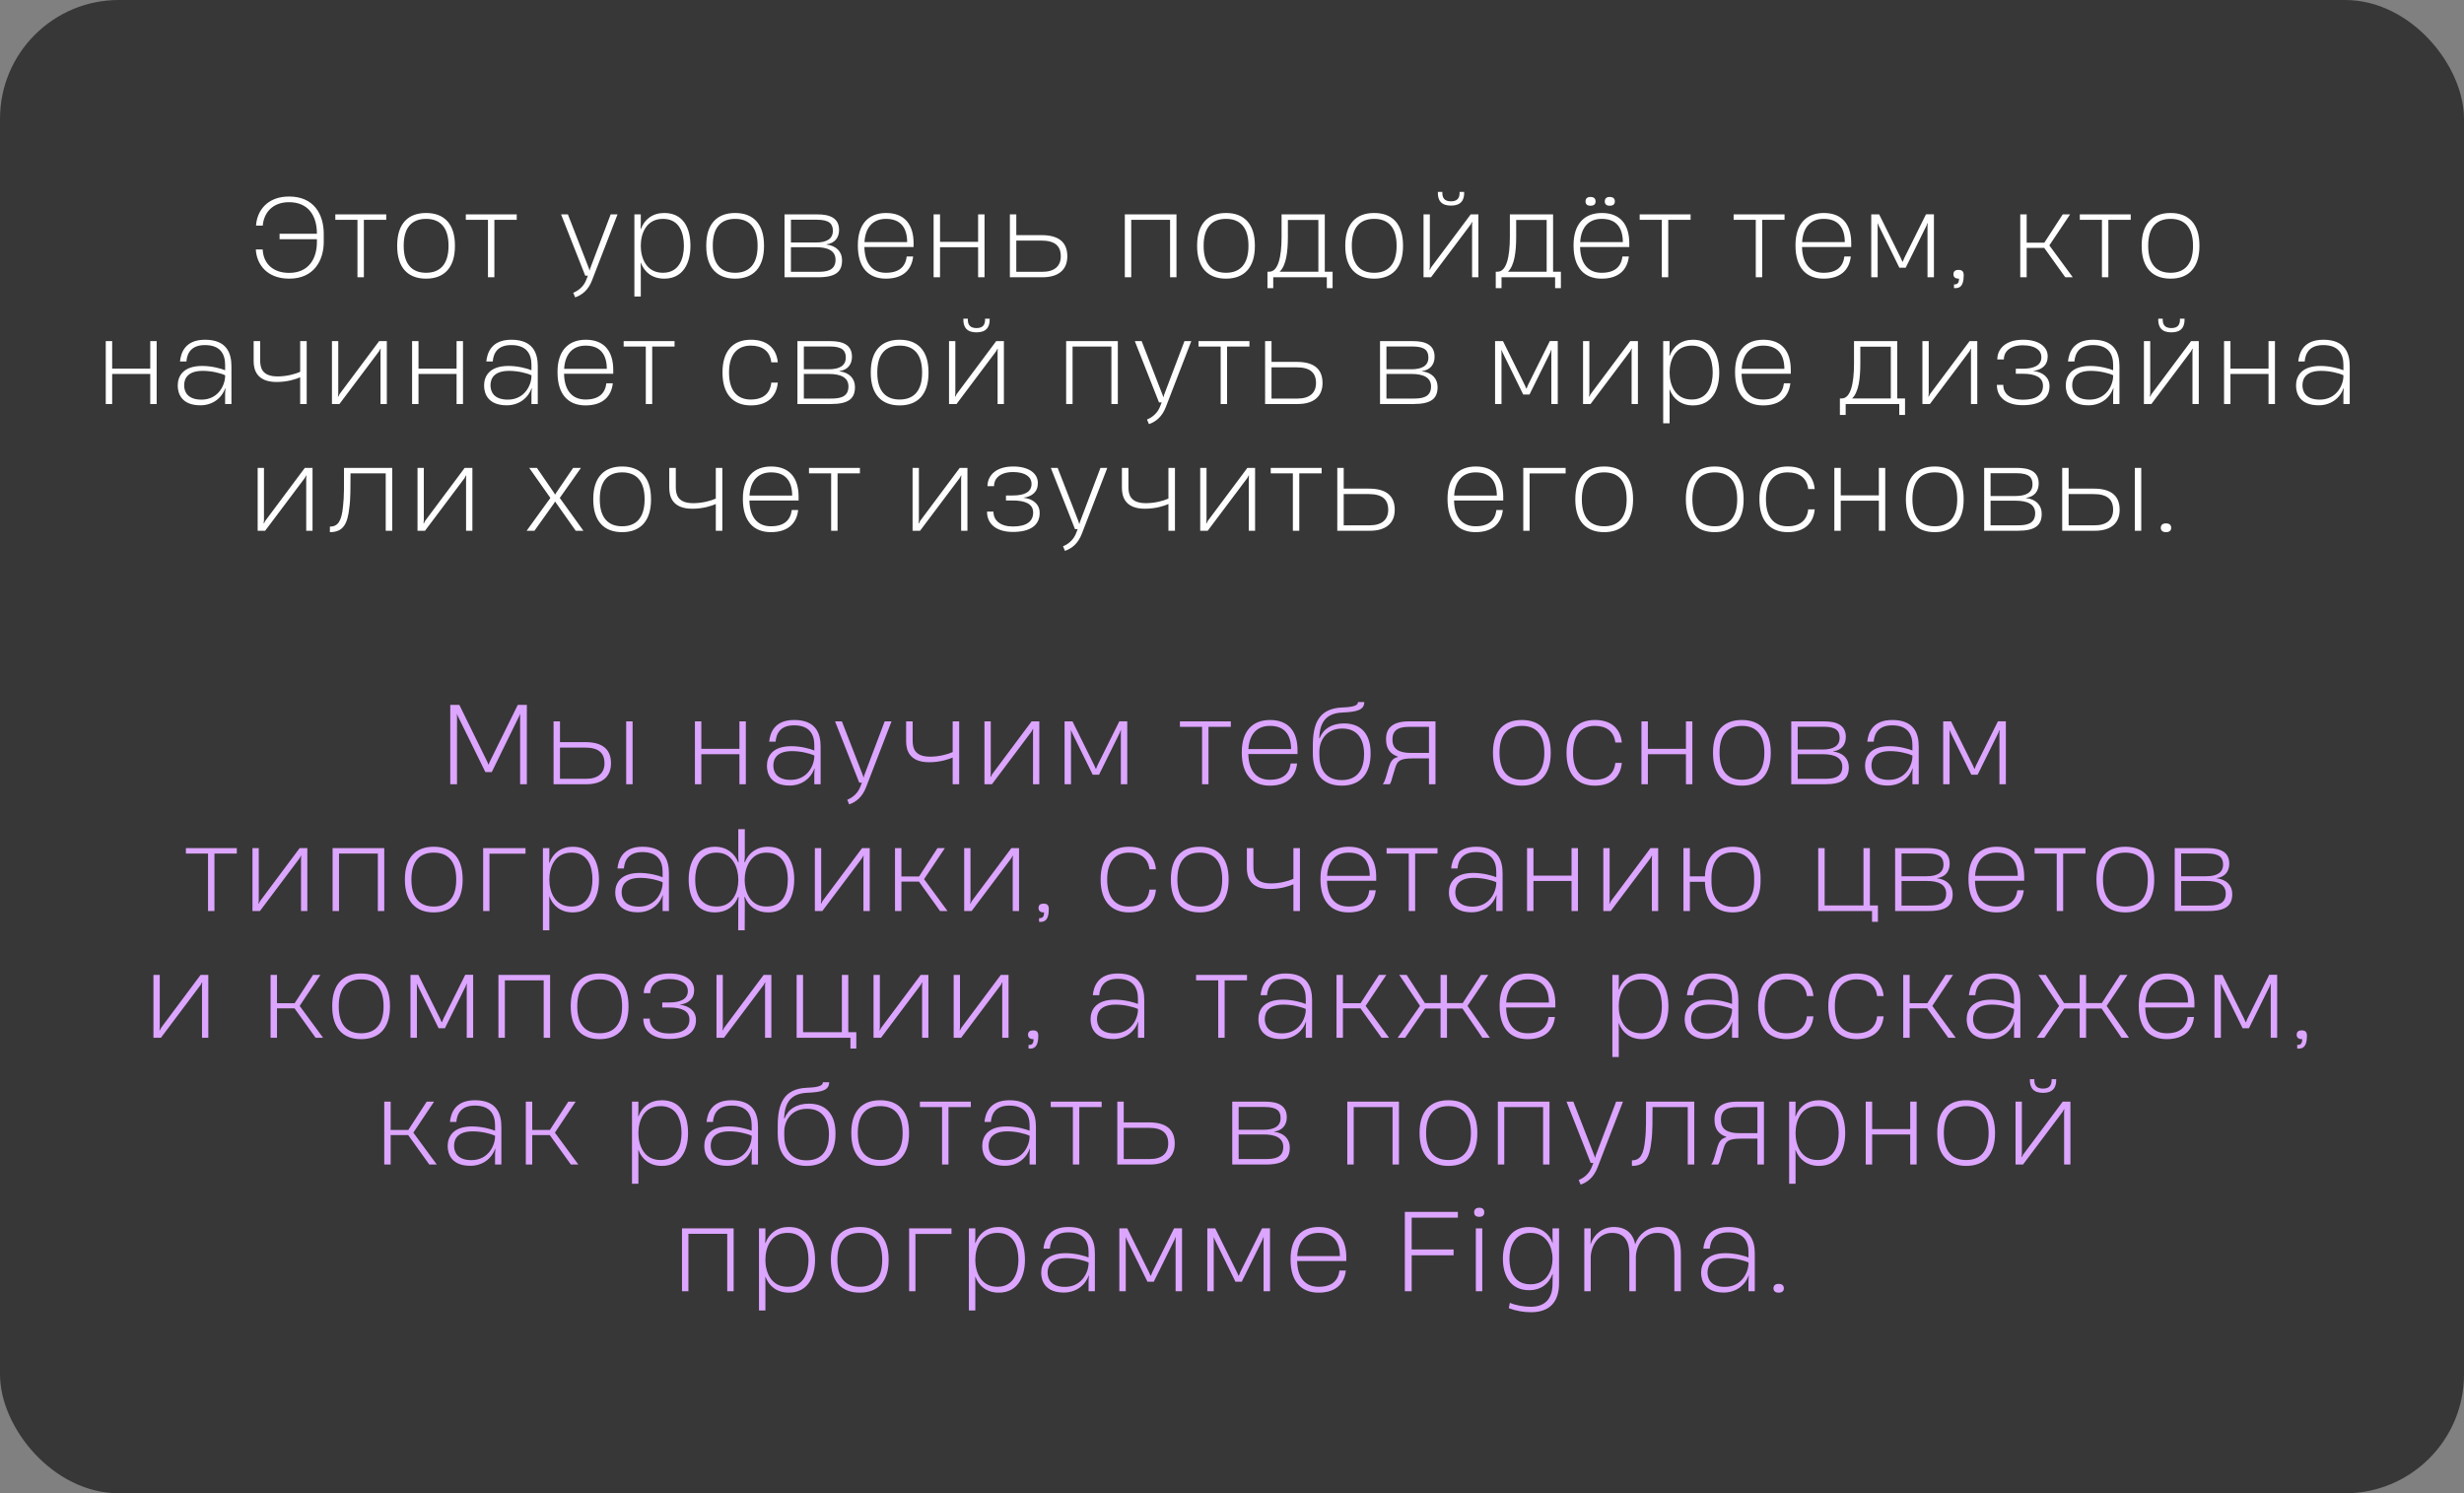 <?xml version="1.0" encoding="UTF-8"?> <svg xmlns="http://www.w3.org/2000/svg" width="622" height="377" viewBox="0 0 622 377" fill="none"><rect x="0" y="0" width="622" height="377" fill="#808080" stroke="none"/><rect width="622" height="377" rx="30" fill="#373737"></rect><path d="M72.978 49.615C79.296 49.615 81.726 54.178 81.726 59.038V61.063C81.726 65.626 79.35 70.351 73.005 70.351C67.362 70.351 64.797 66.706 64.581 63.034V62.98H66.309C66.498 66.733 69.09 68.893 72.978 68.893C77.838 68.893 79.998 65.41 79.998 61.117V60.388H70.575V59.011H79.998V58.984C79.998 54.34 77.73 51.046 72.951 51.046C68.685 51.046 66.579 53.854 66.336 56.932V56.959H64.635V56.905C64.878 53.26 67.416 49.615 72.978 49.615ZM91.855 70H90.235V55.501H84.646V54.124H97.498V55.501H91.855V70ZM107.553 70.351C103.044 70.351 100.263 67.651 100.263 62.116V61.981C100.263 56.446 103.044 53.773 107.553 53.773C112.062 53.773 114.843 56.446 114.843 61.981V62.116C114.843 67.651 112.062 70.351 107.553 70.351ZM107.553 68.866C111.009 68.866 113.223 66.814 113.223 62.089V62.008C113.223 57.283 111.009 55.258 107.553 55.258C104.097 55.258 101.91 57.283 101.91 62.008V62.089C101.91 66.814 104.097 68.866 107.553 68.866ZM124.798 70H123.178V55.501H117.589V54.124H130.441V55.501H124.798V70ZM145.192 75.076L144.706 73.915C146.299 73.267 147.433 72.079 147.973 70.702L148.405 69.595H147.73L141.628 54.124H143.356L148.675 67.813L148.783 68.245H148.864L148.972 67.813L154.156 54.124H155.884L149.458 70.756C148.54 73.159 147.001 74.455 145.192 75.076ZM167.672 53.773C172.424 53.773 174.287 57.472 174.287 62.035V62.116C174.287 66.436 172.424 70.351 167.672 70.351C164.729 70.351 162.677 68.785 161.759 66.301H161.732L161.759 67.786V74.86H160.139V54.124H161.759V56.365L161.705 57.823H161.786C162.677 55.366 164.756 53.773 167.672 53.773ZM167.348 68.866C171.56 68.866 172.64 65.086 172.64 62.062C172.64 58.822 171.533 55.258 167.348 55.258C163.109 55.258 161.759 59.011 161.759 62.008V62.143C161.759 64.951 163.028 68.866 167.348 68.866ZM185.574 70.351C181.065 70.351 178.284 67.651 178.284 62.116V61.981C178.284 56.446 181.065 53.773 185.574 53.773C190.083 53.773 192.864 56.446 192.864 61.981V62.116C192.864 67.651 190.083 70.351 185.574 70.351ZM185.574 68.866C189.03 68.866 191.244 66.814 191.244 62.089V62.008C191.244 57.283 189.03 55.258 185.574 55.258C182.118 55.258 179.931 57.283 179.931 62.008V62.089C179.931 66.814 182.118 68.866 185.574 68.866ZM206.518 70H198.04V54.124H206.356C209.434 54.124 211.81 55.015 211.81 58.066C211.81 59.929 210.784 61.414 208.624 61.684V61.738C211.135 62.035 212.566 63.574 212.566 65.707C212.566 68.569 211.027 70 206.518 70ZM199.66 55.474V61.225H205.978C208.678 61.225 210.244 60.307 210.244 58.282C210.244 56.635 209.515 55.474 206.221 55.474H199.66ZM199.66 62.413V68.623H206.437C208.435 68.623 210.919 68.434 210.919 65.572C210.919 63.25 208.894 62.413 206.005 62.413H199.66ZM230.62 61.414V62.359H218.2C218.308 66.76 220.387 68.866 223.627 68.866C226.948 68.866 228.568 67.354 228.892 64.762H230.512C230.134 68.164 227.893 70.351 223.627 70.351C219.226 70.351 216.553 67.543 216.553 62.008V61.873C216.553 56.581 219.253 53.773 223.681 53.773C228.433 53.773 230.62 56.77 230.62 61.414ZM223.654 55.258C220.576 55.258 218.47 57.148 218.227 61.117H229C228.973 57.418 227.299 55.258 223.654 55.258ZM246.908 61.063V54.124H248.528V70H246.908V62.413H237.296V70H235.676V54.124H237.296V61.063H246.908ZM263.164 70H254.929V54.124H256.549V59.362H262.921C267.052 59.362 269.428 60.982 269.428 64.708C269.428 68.218 267.052 70 263.164 70ZM256.549 60.739V68.623H263.11C266.215 68.623 267.781 67.165 267.781 64.708C267.781 62.062 266.269 60.739 262.867 60.739H256.549ZM296.985 54.124V70H295.365V55.501H285.564V70H283.944V54.124H296.985ZM309.484 70.351C304.975 70.351 302.194 67.651 302.194 62.116V61.981C302.194 56.446 304.975 53.773 309.484 53.773C313.993 53.773 316.774 56.446 316.774 61.981V62.116C316.774 67.651 313.993 70.351 309.484 70.351ZM309.484 68.866C312.94 68.866 315.154 66.814 315.154 62.089V62.008C315.154 57.283 312.94 55.258 309.484 55.258C306.028 55.258 303.841 57.283 303.841 62.008V62.089C303.841 66.814 306.028 68.866 309.484 68.866ZM334.423 54.124V68.596H336.394V72.754H334.936V70H321.409V72.754H319.951V68.596H320.41C322.624 68.596 323.515 64.978 323.515 59.767V54.124H334.423ZM325.108 55.528V59.74C325.108 63.601 324.676 67.03 323.029 68.596H332.803V55.528H325.108ZM346.883 70.351C342.374 70.351 339.593 67.651 339.593 62.116V61.981C339.593 56.446 342.374 53.773 346.883 53.773C351.392 53.773 354.173 56.446 354.173 61.981V62.116C354.173 67.651 351.392 70.351 346.883 70.351ZM346.883 68.866C350.339 68.866 352.553 66.814 352.553 62.089V62.008C352.553 57.283 350.339 55.258 346.883 55.258C343.427 55.258 341.24 57.283 341.24 62.008V62.089C341.24 66.814 343.427 68.866 346.883 68.866ZM366.288 51.91C363.858 51.91 362.886 50.641 362.967 48.454H364.101C364.02 49.993 364.668 50.83 366.288 50.83C367.881 50.83 368.529 49.993 368.448 48.454H369.609C369.69 50.641 368.691 51.91 366.288 51.91ZM373.2 54.124V70H371.607V56.716L371.661 56.068L371.58 56.041L371.256 56.662L361.239 70H359.349V54.124H360.942V67.354L360.861 68.11H360.969L361.239 67.543L371.256 54.124H373.2ZM392.052 54.124V68.596H394.023V72.754H392.565V70H379.038V72.754H377.58V68.596H378.039C380.253 68.596 381.144 64.978 381.144 59.767V54.124H392.052ZM382.737 55.528V59.74C382.737 63.601 382.305 67.03 380.658 68.596H390.432V55.528H382.737ZM401.487 51.937C400.677 51.937 400.245 51.559 400.245 50.857C400.245 50.128 400.677 49.723 401.487 49.723C402.351 49.723 402.783 50.128 402.783 50.857C402.783 51.559 402.351 51.937 401.487 51.937ZM406.347 51.937C405.537 51.937 405.105 51.559 405.105 50.857C405.105 50.128 405.537 49.723 406.347 49.723C407.211 49.723 407.643 50.128 407.643 50.857C407.643 51.559 407.211 51.937 406.347 51.937ZM411.288 61.414V62.359H398.868C398.976 66.76 401.055 68.866 404.295 68.866C407.616 68.866 409.236 67.354 409.56 64.762H411.18C410.802 68.164 408.561 70.351 404.295 70.351C399.894 70.351 397.221 67.543 397.221 62.008V61.873C397.221 56.581 399.921 53.773 404.349 53.773C409.101 53.773 411.288 56.77 411.288 61.414ZM404.322 55.258C401.244 55.258 399.138 57.148 398.895 61.117H409.668C409.641 57.418 407.967 55.258 404.322 55.258ZM421.123 70H419.503V55.501H413.914V54.124H426.766V55.501H421.123V70ZM444.838 70H443.218V55.501H437.629V54.124H450.481V55.501H444.838V70ZM467.313 61.414V62.359H454.893C455.001 66.76 457.08 68.866 460.32 68.866C463.641 68.866 465.261 67.354 465.585 64.762H467.205C466.827 68.164 464.586 70.351 460.32 70.351C455.919 70.351 453.246 67.543 453.246 62.008V61.873C453.246 56.581 455.946 53.773 460.374 53.773C465.126 53.773 467.313 56.77 467.313 61.414ZM460.347 55.258C457.269 55.258 455.163 57.148 454.92 61.117H465.693C465.666 57.418 463.992 55.258 460.347 55.258ZM473.989 70H472.369V54.124H474.367L479.875 65.248L480.226 66.058H480.334L480.658 65.248L486.193 54.097H488.191V70H486.571V57.121L486.598 56.365H486.517L486.301 56.986L481.063 67.597H479.47L474.259 56.986L474.016 56.392H473.962L473.989 57.148V70ZM493.252 72.727V71.809C494.17 71.809 494.494 71.485 494.521 70.351C493.63 70.378 493.117 70 493.117 69.244C493.117 68.488 493.576 68.137 494.386 68.137C495.331 68.137 495.709 68.542 495.709 69.514C495.709 72.349 494.629 72.862 493.252 72.727ZM523.241 70H521.351L516.032 62.575H511.604V70H509.984V54.124H511.604V61.279H516.059L520.703 54.124H522.566L517.328 61.954L523.241 70ZM532.224 70H530.604V55.501H525.015V54.124H537.867V55.501H532.224V70ZM547.922 70.351C543.413 70.351 540.632 67.651 540.632 62.116V61.981C540.632 56.446 543.413 53.773 547.922 53.773C552.431 53.773 555.212 56.446 555.212 61.981V62.116C555.212 67.651 552.431 70.351 547.922 70.351ZM547.922 68.866C551.378 68.866 553.592 66.814 553.592 62.089V62.008C553.592 57.283 551.378 55.258 547.922 55.258C544.466 55.258 542.279 57.283 542.279 62.008V62.089C542.279 66.814 544.466 68.866 547.922 68.866ZM37.927 93.063V86.124H39.547V102H37.927V94.413H28.315V102H26.695V86.124H28.315V93.063H37.927ZM51.753 85.773C57.288 85.773 58.422 89.229 58.422 92.469V102H56.829V99.354L56.91 98.004H56.856C55.938 100.623 53.562 102.324 50.592 102.324C45.921 102.324 44.868 99.462 44.868 97.329C44.868 94.899 46.299 92.388 51.024 92.388C53.508 92.388 55.83 93.063 56.829 93.468V92.145C56.829 89.337 55.587 87.123 51.726 87.123C48.351 87.123 47.244 89.067 47.055 91.254H45.435C45.651 89.175 46.65 85.773 51.753 85.773ZM50.862 100.893C55.182 100.893 56.829 97.113 56.829 94.926V94.737C55.614 94.17 53.319 93.63 51.213 93.63C47.514 93.63 46.488 95.439 46.488 97.275C46.488 98.895 47.325 100.893 50.862 100.893ZM77.42 102H75.773V95.25C74.801 95.682 72.641 96.438 69.833 96.438C64.73 96.438 64.028 93.252 64.028 91.173V86.124H65.675V90.903C65.675 92.793 66.08 95.034 70.103 95.034C72.29 95.034 74.558 94.44 75.773 93.873V86.124H77.42V102ZM97.647 86.124V102H96.054V88.716L96.108 88.068L96.027 88.041L95.703 88.662L85.686 102H83.796V86.124H85.389V99.354L85.308 100.11H85.416L85.686 99.543L95.703 86.124H97.647ZM115.257 93.063V86.124H116.877V102H115.257V94.413H105.645V102H104.025V86.124H105.645V93.063H115.257ZM129.083 85.773C134.618 85.773 135.752 89.229 135.752 92.469V102H134.159V99.354L134.24 98.004H134.186C133.268 100.623 130.892 102.324 127.922 102.324C123.251 102.324 122.198 99.462 122.198 97.329C122.198 94.899 123.629 92.388 128.354 92.388C130.838 92.388 133.16 93.063 134.159 93.468V92.145C134.159 89.337 132.917 87.123 129.056 87.123C125.681 87.123 124.574 89.067 124.385 91.254H122.765C122.981 89.175 123.98 85.773 129.083 85.773ZM128.192 100.893C132.512 100.893 134.159 97.113 134.159 94.926V94.737C132.944 94.17 130.649 93.63 128.543 93.63C124.844 93.63 123.818 95.439 123.818 97.275C123.818 98.895 124.655 100.893 128.192 100.893ZM154.804 93.414V94.359H142.384C142.492 98.76 144.571 100.866 147.811 100.866C151.132 100.866 152.752 99.354 153.076 96.762H154.696C154.318 100.164 152.077 102.351 147.811 102.351C143.41 102.351 140.737 99.543 140.737 94.008V93.873C140.737 88.581 143.437 85.773 147.865 85.773C152.617 85.773 154.804 88.77 154.804 93.414ZM147.838 87.258C144.76 87.258 142.654 89.148 142.411 93.117H153.184C153.157 89.418 151.483 87.258 147.838 87.258ZM164.639 102H163.019V87.501H157.43V86.124H170.282V87.501H164.639V102ZM189.541 102.351C185.086 102.351 182.386 99.516 182.386 94.089V93.981C182.386 88.581 185.059 85.773 189.541 85.773C193.591 85.773 195.994 87.879 196.345 91.47H194.698C194.374 88.608 192.403 87.258 189.514 87.258C186.166 87.258 184.033 89.445 184.033 94.008V94.062C184.033 98.706 186.166 100.866 189.514 100.866C192.7 100.866 194.428 99.273 194.698 96.6H196.345C196.021 100.218 193.618 102.351 189.541 102.351ZM209.777 102H201.299V86.124H209.615C212.693 86.124 215.069 87.015 215.069 90.066C215.069 91.929 214.043 93.414 211.883 93.684V93.738C214.394 94.035 215.825 95.574 215.825 97.707C215.825 100.569 214.286 102 209.777 102ZM202.919 87.474V93.225H209.237C211.937 93.225 213.503 92.307 213.503 90.282C213.503 88.635 212.774 87.474 209.48 87.474H202.919ZM202.919 94.413V100.623H209.696C211.694 100.623 214.178 100.434 214.178 97.572C214.178 95.25 212.153 94.413 209.264 94.413H202.919ZM227.102 102.351C222.593 102.351 219.812 99.651 219.812 94.116V93.981C219.812 88.446 222.593 85.773 227.102 85.773C231.611 85.773 234.392 88.446 234.392 93.981V94.116C234.392 99.651 231.611 102.351 227.102 102.351ZM227.102 100.866C230.558 100.866 232.772 98.814 232.772 94.089V94.008C232.772 89.283 230.558 87.258 227.102 87.258C223.646 87.258 221.459 89.283 221.459 94.008V94.089C221.459 98.814 223.646 100.866 227.102 100.866ZM246.507 83.91C244.077 83.91 243.105 82.641 243.186 80.454H244.32C244.239 81.993 244.887 82.83 246.507 82.83C248.1 82.83 248.748 81.993 248.667 80.454H249.828C249.909 82.641 248.91 83.91 246.507 83.91ZM253.419 86.124V102H251.826V88.716L251.88 88.068L251.799 88.041L251.475 88.662L241.458 102H239.568V86.124H241.161V99.354L241.08 100.11H241.188L241.458 99.543L251.475 86.124H253.419ZM282.177 86.124V102H280.557V87.501H270.756V102H269.136V86.124H282.177ZM290.032 107.076L289.546 105.915C291.139 105.267 292.273 104.079 292.813 102.702L293.245 101.595H292.57L286.468 86.124H288.196L293.515 99.813L293.623 100.245H293.704L293.812 99.813L298.996 86.124H300.724L294.298 102.756C293.38 105.159 291.841 106.455 290.032 107.076ZM309.759 102H308.139V87.501H302.55V86.124H315.402V87.501H309.759V102ZM327.59 102H319.355V86.124H320.975V91.362H327.347C331.478 91.362 333.854 92.982 333.854 96.708C333.854 100.218 331.478 102 327.59 102ZM320.975 92.739V100.623H327.536C330.641 100.623 332.207 99.165 332.207 96.708C332.207 94.062 330.695 92.739 327.293 92.739H320.975ZM356.847 102H348.369V86.124H356.685C359.763 86.124 362.139 87.015 362.139 90.066C362.139 91.929 361.113 93.414 358.953 93.684V93.738C361.464 94.035 362.895 95.574 362.895 97.707C362.895 100.569 361.356 102 356.847 102ZM349.989 87.474V93.225H356.307C359.007 93.225 360.573 92.307 360.573 90.282C360.573 88.635 359.844 87.474 356.55 87.474H349.989ZM349.989 94.413V100.623H356.766C358.764 100.623 361.248 100.434 361.248 97.572C361.248 95.25 359.223 94.413 356.334 94.413H349.989ZM379.03 102H377.41V86.124H379.408L384.916 97.248L385.267 98.058H385.375L385.699 97.248L391.234 86.097H393.232V102H391.612V89.121L391.639 88.365H391.558L391.342 88.986L386.104 99.597H384.511L379.3 88.986L379.057 88.392H379.003L379.03 89.148V102ZM413.468 86.124V102H411.875V88.716L411.929 88.068L411.848 88.041L411.524 88.662L401.507 102H399.617V86.124H401.21V99.354L401.129 100.11H401.237L401.507 99.543L411.524 86.124H413.468ZM427.379 85.773C432.131 85.773 433.994 89.472 433.994 94.035V94.116C433.994 98.436 432.131 102.351 427.379 102.351C424.436 102.351 422.384 100.785 421.466 98.301H421.439L421.466 99.786V106.86H419.846V86.124H421.466V88.365L421.412 89.823H421.493C422.384 87.366 424.463 85.773 427.379 85.773ZM427.055 100.866C431.267 100.866 432.347 97.086 432.347 94.062C432.347 90.822 431.24 87.258 427.055 87.258C422.816 87.258 421.466 91.011 421.466 94.008V94.143C421.466 96.951 422.735 100.866 427.055 100.866ZM452.057 93.414V94.359H439.637C439.745 98.76 441.824 100.866 445.064 100.866C448.385 100.866 450.005 99.354 450.329 96.762H451.949C451.571 100.164 449.33 102.351 445.064 102.351C440.663 102.351 437.99 99.543 437.99 94.008V93.873C437.99 88.581 440.69 85.773 445.118 85.773C449.87 85.773 452.057 88.77 452.057 93.414ZM445.091 87.258C442.013 87.258 439.907 89.148 439.664 93.117H450.437C450.41 89.418 448.736 87.258 445.091 87.258ZM478.926 86.124V100.596H480.897V104.754H479.439V102H465.912V104.754H464.454V100.596H464.913C467.127 100.596 468.018 96.978 468.018 91.767V86.124H478.926ZM469.611 87.528V91.74C469.611 95.601 469.179 99.03 467.532 100.596H477.306V87.528H469.611ZM499.135 86.124V102H497.542V88.716L497.596 88.068L497.515 88.041L497.191 88.662L487.174 102H485.284V86.124H486.877V99.354L486.796 100.11H486.904L487.174 99.543L497.191 86.124H499.135ZM510.616 102.297C506.485 102.297 504.082 100.326 504.082 97.221V97.167H505.702V97.194C505.702 99.435 507.484 100.92 510.616 100.92C514.018 100.92 515.719 99.651 515.719 97.437V97.383C515.719 95.169 513.64 94.359 510.616 94.359H508.861V93.09H510.589C513.343 93.09 515.314 92.307 515.314 90.201V90.093C515.314 88.554 513.91 87.177 510.67 87.177C507.187 87.177 505.837 88.959 505.837 90.714V90.741H504.19V90.714C504.19 88.419 505.918 85.773 510.697 85.773C514.693 85.773 516.907 87.555 516.907 89.931V90.039C516.88 92.28 515.341 93.387 513.208 93.657C515.719 93.9 517.366 95.331 517.366 97.464V97.545C517.366 100.596 514.99 102.297 510.616 102.297ZM528.356 85.773C533.891 85.773 535.025 89.229 535.025 92.469V102H533.432V99.354L533.513 98.004H533.459C532.541 100.623 530.165 102.324 527.195 102.324C522.524 102.324 521.471 99.462 521.471 97.329C521.471 94.899 522.902 92.388 527.627 92.388C530.111 92.388 532.433 93.063 533.432 93.468V92.145C533.432 89.337 532.19 87.123 528.329 87.123C524.954 87.123 523.847 89.067 523.658 91.254H522.038C522.254 89.175 523.253 85.773 528.356 85.773ZM527.465 100.893C531.785 100.893 533.432 97.113 533.432 94.926V94.737C532.217 94.17 529.922 93.63 527.816 93.63C524.117 93.63 523.091 95.439 523.091 97.275C523.091 98.895 523.928 100.893 527.465 100.893ZM548.137 83.91C545.707 83.91 544.735 82.641 544.816 80.454H545.95C545.869 81.993 546.517 82.83 548.137 82.83C549.73 82.83 550.378 81.993 550.297 80.454H551.458C551.539 82.641 550.54 83.91 548.137 83.91ZM555.049 86.124V102H553.456V88.716L553.51 88.068L553.429 88.041L553.105 88.662L543.088 102H541.198V86.124H542.791V99.354L542.71 100.11H542.818L543.088 99.543L553.105 86.124H555.049ZM572.659 93.063V86.124H574.279V102H572.659V94.413H563.047V102H561.427V86.124H563.047V93.063H572.659ZM586.485 85.773C592.02 85.773 593.154 89.229 593.154 92.469V102H591.561V99.354L591.642 98.004H591.588C590.67 100.623 588.294 102.324 585.324 102.324C580.653 102.324 579.6 99.462 579.6 97.329C579.6 94.899 581.031 92.388 585.756 92.388C588.24 92.388 590.562 93.063 591.561 93.468V92.145C591.561 89.337 590.319 87.123 586.458 87.123C583.083 87.123 581.976 89.067 581.787 91.254H580.167C580.383 89.175 581.382 85.773 586.485 85.773ZM585.594 100.893C589.914 100.893 591.561 97.113 591.561 94.926V94.737C590.346 94.17 588.051 93.63 585.945 93.63C582.246 93.63 581.22 95.439 581.22 97.275C581.22 98.895 582.057 100.893 585.594 100.893ZM78.894 118.124V134H77.301V120.716L77.355 120.068L77.274 120.041L76.95 120.662L66.933 134H65.043V118.124H66.636V131.354L66.555 132.11H66.663L66.933 131.543L76.95 118.124H78.894ZM99.015 118.124V134H97.368V119.501H88.485C88.458 122.984 88.512 125.9 88.188 128.114C87.756 132.245 86.649 134.351 83.274 134.351V132.947C85.407 132.947 86.244 131.435 86.595 127.79C86.892 125.495 86.838 122.228 86.838 118.124H99.015ZM119.247 118.124V134H117.654V120.716L117.708 120.068L117.627 120.041L117.303 120.662L107.286 134H105.396V118.124H106.989V131.354L106.908 132.11H107.016L107.286 131.543L117.303 118.124H119.247ZM134.91 134H132.939L138.933 125.711L133.587 118.124H135.531L139.851 124.415L140.094 124.847H140.148L140.418 124.388L144.684 118.124H146.655L141.309 125.711L147.276 134H145.332L140.148 126.656H140.094L139.824 127.115L134.91 134ZM157.05 134.351C152.541 134.351 149.76 131.651 149.76 126.116V125.981C149.76 120.446 152.541 117.773 157.05 117.773C161.559 117.773 164.34 120.446 164.34 125.981V126.116C164.34 131.651 161.559 134.351 157.05 134.351ZM157.05 132.866C160.506 132.866 162.72 130.814 162.72 126.089V126.008C162.72 121.283 160.506 119.258 157.05 119.258C153.594 119.258 151.407 121.283 151.407 126.008V126.089C151.407 130.814 153.594 132.866 157.05 132.866ZM182.34 134H180.693V127.25C179.721 127.682 177.561 128.438 174.753 128.438C169.65 128.438 168.948 125.252 168.948 123.173V118.124H170.595V122.903C170.595 124.793 171 127.034 175.023 127.034C177.21 127.034 179.478 126.44 180.693 125.873V118.124H182.34V134ZM201.595 125.414V126.359H189.175C189.283 130.76 191.362 132.866 194.602 132.866C197.923 132.866 199.543 131.354 199.867 128.762H201.487C201.109 132.164 198.868 134.351 194.602 134.351C190.201 134.351 187.528 131.543 187.528 126.008V125.873C187.528 120.581 190.228 117.773 194.656 117.773C199.408 117.773 201.595 120.77 201.595 125.414ZM194.629 119.258C191.551 119.258 189.445 121.148 189.202 125.117H199.975C199.948 121.418 198.274 119.258 194.629 119.258ZM211.43 134H209.81V119.501H204.221V118.124H217.073V119.501H211.43V134ZM244.217 118.124V134H242.624V120.716L242.678 120.068L242.597 120.041L242.273 120.662L232.256 134H230.366V118.124H231.959V131.354L231.878 132.11H231.986L232.256 131.543L242.273 118.124H244.217ZM255.698 134.297C251.567 134.297 249.164 132.326 249.164 129.221V129.167H250.784V129.194C250.784 131.435 252.566 132.92 255.698 132.92C259.1 132.92 260.801 131.651 260.801 129.437V129.383C260.801 127.169 258.722 126.359 255.698 126.359H253.943V125.09H255.671C258.425 125.09 260.396 124.307 260.396 122.201V122.093C260.396 120.554 258.992 119.177 255.752 119.177C252.269 119.177 250.919 120.959 250.919 122.714V122.741H249.272V122.714C249.272 120.419 251 117.773 255.779 117.773C259.775 117.773 261.989 119.555 261.989 121.931V122.039C261.962 124.28 260.423 125.387 258.29 125.657C260.801 125.9 262.448 127.331 262.448 129.464V129.545C262.448 132.596 260.072 134.297 255.698 134.297ZM268.827 139.076L268.341 137.915C269.934 137.267 271.068 136.079 271.608 134.702L272.04 133.595H271.365L265.263 118.124H266.991L272.31 131.813L272.418 132.245H272.499L272.607 131.813L277.791 118.124H279.519L273.093 134.756C272.175 137.159 270.636 138.455 268.827 139.076ZM296.6 134H294.953V127.25C293.981 127.682 291.821 128.438 289.013 128.438C283.91 128.438 283.208 125.252 283.208 123.173V118.124H284.855V122.903C284.855 124.793 285.26 127.034 289.283 127.034C291.47 127.034 293.738 126.44 294.953 125.873V118.124H296.6V134ZM316.827 118.124V134H315.234V120.716L315.288 120.068L315.207 120.041L314.883 120.662L304.866 134H302.976V118.124H304.569V131.354L304.488 132.11H304.596L304.866 131.543L314.883 118.124H316.827ZM327.984 134H326.364V119.501H320.775V118.124H333.627V119.501H327.984V134ZM345.815 134H337.58V118.124H339.2V123.362H345.572C349.703 123.362 352.079 124.982 352.079 128.708C352.079 132.218 349.703 134 345.815 134ZM339.2 124.739V132.623H345.761C348.866 132.623 350.432 131.165 350.432 128.708C350.432 126.062 348.92 124.739 345.518 124.739H339.2ZM379.473 125.414V126.359H367.053C367.161 130.76 369.24 132.866 372.48 132.866C375.801 132.866 377.421 131.354 377.745 128.762H379.365C378.987 132.164 376.746 134.351 372.48 134.351C368.079 134.351 365.406 131.543 365.406 126.008V125.873C365.406 120.581 368.106 117.773 372.534 117.773C377.286 117.773 379.473 120.77 379.473 125.414ZM372.507 119.258C369.429 119.258 367.323 121.148 367.08 125.117H377.853C377.826 121.418 376.152 119.258 372.507 119.258ZM386.122 119.528V134H384.529V118.124H395.221V119.528H386.122ZM404.954 134.351C400.445 134.351 397.664 131.651 397.664 126.116V125.981C397.664 120.446 400.445 117.773 404.954 117.773C409.463 117.773 412.244 120.446 412.244 125.981V126.116C412.244 131.651 409.463 134.351 404.954 134.351ZM404.954 132.866C408.41 132.866 410.624 130.814 410.624 126.089V126.008C410.624 121.283 408.41 119.258 404.954 119.258C401.498 119.258 399.311 121.283 399.311 126.008V126.089C399.311 130.814 401.498 132.866 404.954 132.866ZM432.861 134.351C428.352 134.351 425.571 131.651 425.571 126.116V125.981C425.571 120.446 428.352 117.773 432.861 117.773C437.37 117.773 440.151 120.446 440.151 125.981V126.116C440.151 131.651 437.37 134.351 432.861 134.351ZM432.861 132.866C436.317 132.866 438.531 130.814 438.531 126.089V126.008C438.531 121.283 436.317 119.258 432.861 119.258C429.405 119.258 427.218 121.283 427.218 126.008V126.089C427.218 130.814 429.405 132.866 432.861 132.866ZM451.294 134.351C446.839 134.351 444.139 131.516 444.139 126.089V125.981C444.139 120.581 446.812 117.773 451.294 117.773C455.344 117.773 457.747 119.879 458.098 123.47H456.451C456.127 120.608 454.156 119.258 451.267 119.258C447.919 119.258 445.786 121.445 445.786 126.008V126.062C445.786 130.706 447.919 132.866 451.267 132.866C454.453 132.866 456.181 131.273 456.451 128.6H458.098C457.774 132.218 455.371 134.351 451.294 134.351ZM474.283 125.063V118.124H475.903V134H474.283V126.413H464.671V134H463.051V118.124H464.671V125.063H474.283ZM488.406 134.351C483.897 134.351 481.116 131.651 481.116 126.116V125.981C481.116 120.446 483.897 117.773 488.406 117.773C492.915 117.773 495.696 120.446 495.696 125.981V126.116C495.696 131.651 492.915 134.351 488.406 134.351ZM488.406 132.866C491.862 132.866 494.076 130.814 494.076 126.089V126.008C494.076 121.283 491.862 119.258 488.406 119.258C484.95 119.258 482.763 121.283 482.763 126.008V126.089C482.763 130.814 484.95 132.866 488.406 132.866ZM509.35 134H500.872V118.124H509.188C512.266 118.124 514.642 119.015 514.642 122.066C514.642 123.929 513.616 125.414 511.456 125.684V125.738C513.967 126.035 515.398 127.574 515.398 129.707C515.398 132.569 513.859 134 509.35 134ZM502.492 119.474V125.225H508.81C511.51 125.225 513.076 124.307 513.076 122.282C513.076 120.635 512.347 119.474 509.053 119.474H502.492ZM502.492 126.413V132.623H509.269C511.267 132.623 513.751 132.434 513.751 129.572C513.751 127.25 511.726 126.413 508.837 126.413H502.492ZM528.809 134H520.574V118.124H522.194V123.362H528.566C532.697 123.362 535.073 124.982 535.073 128.708C535.073 132.218 532.697 134 528.809 134ZM540.527 134H538.907V118.124H540.527V134ZM522.194 124.739V132.623H528.755C531.86 132.623 533.426 131.165 533.426 128.708C533.426 126.062 531.914 124.739 528.512 124.739H522.194ZM546.758 134.351C545.921 134.351 545.462 133.946 545.462 133.271C545.462 132.542 545.921 132.137 546.758 132.137C547.649 132.137 548.081 132.542 548.081 133.271C548.081 133.946 547.649 134.351 546.758 134.351Z" fill="white"></path><path d="M115.366 198H113.665V177.966H115.96L123.088 192.492L123.304 193.059H123.331L123.547 192.492L130.702 177.966H132.997V198H131.296V180.261H131.269L131.053 180.801L124.141 194.922H122.521L115.582 180.801L115.366 180.261H115.339L115.366 181.017V198ZM147.974 198H139.739V182.124H141.359V187.362H147.731C151.862 187.362 154.238 188.982 154.238 192.708C154.238 196.218 151.862 198 147.974 198ZM159.692 198H158.072V182.124H159.692V198ZM141.359 188.739V196.623H147.92C151.025 196.623 152.591 195.165 152.591 192.708C152.591 190.062 151.079 188.739 147.677 188.739H141.359ZM186.656 189.063V182.124H188.276V198H186.656V190.413H177.044V198H175.424V182.124H177.044V189.063H186.656ZM200.483 181.773C206.018 181.773 207.152 185.229 207.152 188.469V198H205.559V195.354L205.64 194.004H205.586C204.668 196.623 202.292 198.324 199.322 198.324C194.651 198.324 193.598 195.462 193.598 193.329C193.598 190.899 195.029 188.388 199.754 188.388C202.238 188.388 204.56 189.063 205.559 189.468V188.145C205.559 185.337 204.317 183.123 200.456 183.123C197.081 183.123 195.974 185.067 195.785 187.254H194.165C194.381 185.175 195.38 181.773 200.483 181.773ZM199.592 196.893C203.912 196.893 205.559 193.113 205.559 190.926V190.737C204.344 190.17 202.049 189.63 199.943 189.63C196.244 189.63 195.218 191.439 195.218 193.275C195.218 194.895 196.055 196.893 199.592 196.893ZM214.361 203.076L213.875 201.915C215.468 201.267 216.602 200.079 217.142 198.702L217.574 197.595H216.899L210.797 182.124H212.525L217.844 195.813L217.952 196.245H218.033L218.141 195.813L223.325 182.124H225.053L218.627 198.756C217.709 201.159 216.17 202.455 214.361 203.076ZM242.133 198H240.486V191.25C239.514 191.682 237.354 192.438 234.546 192.438C229.443 192.438 228.741 189.252 228.741 187.173V182.124H230.388V186.903C230.388 188.793 230.793 191.034 234.816 191.034C237.003 191.034 239.271 190.44 240.486 189.873V182.124H242.133V198ZM262.36 182.124V198H260.767V184.716L260.821 184.068L260.74 184.041L260.416 184.662L250.399 198H248.509V182.124H250.102V195.354L250.021 196.11H250.129L250.399 195.543L260.416 182.124H262.36ZM270.358 198H268.738V182.124H270.736L276.244 193.248L276.595 194.058H276.703L277.027 193.248L282.562 182.097H284.56V198H282.94V185.121L282.967 184.365H282.886L282.67 184.986L277.432 195.597H275.839L270.628 184.986L270.385 184.392H270.331L270.358 185.148V198ZM305.063 198H303.443V183.501H297.854V182.124H310.706V183.501H305.063V198ZM327.538 189.414V190.359H315.118C315.226 194.76 317.305 196.866 320.545 196.866C323.866 196.866 325.486 195.354 325.81 192.762H327.43C327.052 196.164 324.811 198.351 320.545 198.351C316.144 198.351 313.471 195.543 313.471 190.008V189.873C313.471 184.581 316.171 181.773 320.599 181.773C325.351 181.773 327.538 184.77 327.538 189.414ZM320.572 183.258C317.494 183.258 315.388 185.148 315.145 189.117H325.918C325.891 185.418 324.217 183.258 320.572 183.258ZM339.263 182.637C344.123 182.637 345.986 185.958 345.986 190.089V190.332C345.986 194.976 343.718 198.351 338.696 198.351C333.593 198.351 331.406 194.949 331.406 190.251V188.28C331.406 182.799 332.81 178.857 338.831 178.614C342.017 178.506 342.8 177.993 342.8 177.237H344.393C344.393 179.208 342.638 179.721 338.939 179.883C334.943 180.045 333.215 182.097 333.026 186.228V186.363H333.134C333.998 184.041 336.185 182.637 339.263 182.637ZM344.339 190.44V190.224C344.339 187.443 343.232 183.933 338.831 183.933C334.727 183.933 333.053 187.065 333.053 189.738V190.629C333.026 193.761 334.403 196.947 338.696 196.947C342.989 196.947 344.339 193.815 344.339 190.44ZM355.617 182.124H362.367V198H360.72V191.466H356.643C353.322 191.466 352.728 192.168 352.215 193.815L351.54 196.029C351.297 197.001 351.135 197.541 350.811 198H349.056C349.488 197.433 349.677 196.812 349.947 195.921L350.622 193.572C351.027 192.303 351.513 191.439 352.863 191.115V191.007C350.919 190.359 349.893 188.982 349.893 186.741V186.498C349.893 183.717 351.702 182.124 355.617 182.124ZM356.184 190.089H360.72V183.501H355.59C352.512 183.501 351.513 184.797 351.513 186.525V186.768C351.513 189.036 353.025 190.089 356.184 190.089ZM384.169 198.351C379.66 198.351 376.879 195.651 376.879 190.116V189.981C376.879 184.446 379.66 181.773 384.169 181.773C388.678 181.773 391.459 184.446 391.459 189.981V190.116C391.459 195.651 388.678 198.351 384.169 198.351ZM384.169 196.866C387.625 196.866 389.839 194.814 389.839 190.089V190.008C389.839 185.283 387.625 183.258 384.169 183.258C380.713 183.258 378.526 185.283 378.526 190.008V190.089C378.526 194.814 380.713 196.866 384.169 196.866ZM402.602 198.351C398.147 198.351 395.447 195.516 395.447 190.089V189.981C395.447 184.581 398.12 181.773 402.602 181.773C406.652 181.773 409.055 183.879 409.406 187.47H407.759C407.435 184.608 405.464 183.258 402.575 183.258C399.227 183.258 397.094 185.445 397.094 190.008V190.062C397.094 194.706 399.227 196.866 402.575 196.866C405.761 196.866 407.489 195.273 407.759 192.6H409.406C409.082 196.218 406.679 198.351 402.602 198.351ZM425.591 189.063V182.124H427.211V198H425.591V190.413H415.979V198H414.359V182.124H415.979V189.063H425.591ZM439.714 198.351C435.205 198.351 432.424 195.651 432.424 190.116V189.981C432.424 184.446 435.205 181.773 439.714 181.773C444.223 181.773 447.004 184.446 447.004 189.981V190.116C447.004 195.651 444.223 198.351 439.714 198.351ZM439.714 196.866C443.17 196.866 445.384 194.814 445.384 190.089V190.008C445.384 185.283 443.17 183.258 439.714 183.258C436.258 183.258 434.071 185.283 434.071 190.008V190.089C434.071 194.814 436.258 196.866 439.714 196.866ZM460.658 198H452.18V182.124H460.496C463.574 182.124 465.95 183.015 465.95 186.066C465.95 187.929 464.924 189.414 462.764 189.684V189.738C465.275 190.035 466.706 191.574 466.706 193.707C466.706 196.569 465.167 198 460.658 198ZM453.8 183.474V189.225H460.118C462.818 189.225 464.384 188.307 464.384 186.282C464.384 184.635 463.655 183.474 460.361 183.474H453.8ZM453.8 190.413V196.623H460.577C462.575 196.623 465.059 196.434 465.059 193.572C465.059 191.25 463.034 190.413 460.145 190.413H453.8ZM477.686 181.773C483.221 181.773 484.355 185.229 484.355 188.469V198H482.762V195.354L482.843 194.004H482.789C481.871 196.623 479.495 198.324 476.525 198.324C471.854 198.324 470.801 195.462 470.801 193.329C470.801 190.899 472.232 188.388 476.957 188.388C479.441 188.388 481.763 189.063 482.762 189.468V188.145C482.762 185.337 481.52 183.123 477.659 183.123C474.284 183.123 473.177 185.067 472.988 187.254H471.368C471.584 185.175 472.583 181.773 477.686 181.773ZM476.795 196.893C481.115 196.893 482.762 193.113 482.762 190.926V190.737C481.547 190.17 479.252 189.63 477.146 189.63C473.447 189.63 472.421 191.439 472.421 193.275C472.421 194.895 473.258 196.893 476.795 196.893ZM492.148 198H490.528V182.124H492.526L498.034 193.248L498.385 194.058H498.493L498.817 193.248L504.352 182.097H506.35V198H504.73V185.121L504.757 184.365H504.676L504.46 184.986L499.222 195.597H497.629L492.418 184.986L492.175 184.392H492.121L492.148 185.148V198ZM54.134 230H52.514V215.501H46.925V214.124H59.777V215.501H54.134V230ZM77.581 214.124V230H75.988V216.716L76.042 216.068L75.961 216.041L75.637 216.662L65.62 230H63.73V214.124H65.323V227.354L65.242 228.11H65.35L65.62 227.543L75.637 214.124H77.581ZM97 214.124V230H95.38V215.501H85.579V230H83.959V214.124H97ZM109.499 230.351C104.99 230.351 102.209 227.651 102.209 222.116V221.981C102.209 216.446 104.99 213.773 109.499 213.773C114.008 213.773 116.789 216.446 116.789 221.981V222.116C116.789 227.651 114.008 230.351 109.499 230.351ZM109.499 228.866C112.955 228.866 115.169 226.814 115.169 222.089V222.008C115.169 217.283 112.955 215.258 109.499 215.258C106.043 215.258 103.856 217.283 103.856 222.008V222.089C103.856 226.814 106.043 228.866 109.499 228.866ZM123.558 215.528V230H121.965V214.124H132.657V215.528H123.558ZM144.585 213.773C149.337 213.773 151.2 217.472 151.2 222.035V222.116C151.2 226.436 149.337 230.351 144.585 230.351C141.642 230.351 139.59 228.785 138.672 226.301H138.645L138.672 227.786V234.86H137.052V214.124H138.672V216.365L138.618 217.823H138.699C139.59 215.366 141.669 213.773 144.585 213.773ZM144.261 228.866C148.473 228.866 149.553 225.086 149.553 222.062C149.553 218.822 148.446 215.258 144.261 215.258C140.022 215.258 138.672 219.011 138.672 222.008V222.143C138.672 224.951 139.941 228.866 144.261 228.866ZM162.19 213.773C167.725 213.773 168.859 217.229 168.859 220.469V230H167.266V227.354L167.347 226.004H167.293C166.375 228.623 163.999 230.324 161.029 230.324C156.358 230.324 155.305 227.462 155.305 225.329C155.305 222.899 156.736 220.388 161.461 220.388C163.945 220.388 166.267 221.063 167.266 221.468V220.145C167.266 217.337 166.024 215.123 162.163 215.123C158.788 215.123 157.681 217.067 157.492 219.254H155.872C156.088 217.175 157.087 213.773 162.19 213.773ZM161.299 228.893C165.619 228.893 167.266 225.113 167.266 222.926V222.737C166.051 222.17 163.756 221.63 161.65 221.63C157.951 221.63 156.925 223.439 156.925 225.275C156.925 226.895 157.762 228.893 161.299 228.893ZM193.904 213.773C198.656 213.773 200.492 217.769 200.492 221.954C200.492 226.517 198.656 230.351 193.904 230.351C191.015 230.351 188.936 228.839 188.045 226.463H187.91L188.018 227.732L187.991 234.86H186.344L186.371 227.732L186.452 226.463H186.317C185.426 228.839 183.347 230.351 180.458 230.351C175.706 230.351 173.843 226.517 173.843 222.035C173.843 217.769 175.706 213.773 180.485 213.773C183.374 213.773 185.453 215.393 186.317 217.661H186.452L186.371 216.365V209.345H188.018V216.365L187.91 217.661H188.045C188.909 215.393 190.988 213.773 193.904 213.773ZM180.89 228.866C185.102 228.866 186.371 225.005 186.371 222.305V221.954C186.371 219.362 185.102 215.258 180.89 215.258C176.597 215.258 175.49 219.038 175.49 222.035C175.49 225.329 176.597 228.866 180.89 228.866ZM193.472 228.866C197.765 228.866 198.872 225.383 198.872 221.954C198.872 219.038 197.792 215.258 193.472 215.258C189.287 215.258 187.991 219.362 187.991 221.954V222.305C187.991 224.978 189.26 228.866 193.472 228.866ZM219.553 214.124V230H217.96V216.716L218.014 216.068L217.933 216.041L217.609 216.662L207.592 230H205.702V214.124H207.295V227.354L207.214 228.11H207.322L207.592 227.543L217.609 214.124H219.553ZM239.188 230H237.298L231.979 222.575H227.551V230H225.931V214.124H227.551V221.279H232.006L236.65 214.124H238.513L233.275 221.954L239.188 230ZM257.242 214.124V230H255.649V216.716L255.703 216.068L255.622 216.041L255.298 216.662L245.281 230H243.391V214.124H244.984V227.354L244.903 228.11H245.011L245.281 227.543L255.298 214.124H257.242ZM262.297 232.727V231.809C263.215 231.809 263.539 231.485 263.566 230.351C262.675 230.378 262.162 230 262.162 229.244C262.162 228.488 262.621 228.137 263.431 228.137C264.376 228.137 264.754 228.542 264.754 229.514C264.754 232.349 263.674 232.862 262.297 232.727ZM284.996 230.351C280.541 230.351 277.841 227.516 277.841 222.089V221.981C277.841 216.581 280.514 213.773 284.996 213.773C289.046 213.773 291.449 215.879 291.8 219.47H290.153C289.829 216.608 287.858 215.258 284.969 215.258C281.621 215.258 279.488 217.445 279.488 222.008V222.062C279.488 226.706 281.621 228.866 284.969 228.866C288.155 228.866 289.883 227.273 290.153 224.6H291.8C291.476 228.218 289.073 230.351 284.996 230.351ZM302.855 230.351C298.346 230.351 295.565 227.651 295.565 222.116V221.981C295.565 216.446 298.346 213.773 302.855 213.773C307.364 213.773 310.145 216.446 310.145 221.981V222.116C310.145 227.651 307.364 230.351 302.855 230.351ZM302.855 228.866C306.311 228.866 308.525 226.814 308.525 222.089V222.008C308.525 217.283 306.311 215.258 302.855 215.258C299.399 215.258 297.212 217.283 297.212 222.008V222.089C297.212 226.814 299.399 228.866 302.855 228.866ZM328.146 230H326.499V223.25C325.527 223.682 323.367 224.438 320.559 224.438C315.456 224.438 314.754 221.252 314.754 219.173V214.124H316.401V218.903C316.401 220.793 316.806 223.034 320.829 223.034C323.016 223.034 325.284 222.44 326.499 221.873V214.124H328.146V230ZM347.4 221.414V222.359H334.98C335.088 226.76 337.167 228.866 340.407 228.866C343.728 228.866 345.348 227.354 345.672 224.762H347.292C346.914 228.164 344.673 230.351 340.407 230.351C336.006 230.351 333.333 227.543 333.333 222.008V221.873C333.333 216.581 336.033 213.773 340.461 213.773C345.213 213.773 347.4 216.77 347.4 221.414ZM340.434 215.258C337.356 215.258 335.25 217.148 335.007 221.117H345.78C345.753 217.418 344.079 215.258 340.434 215.258ZM357.235 230H355.615V215.501H350.026V214.124H362.878V215.501H357.235V230ZM372.637 213.773C378.172 213.773 379.306 217.229 379.306 220.469V230H377.713V227.354L377.794 226.004H377.74C376.822 228.623 374.446 230.324 371.476 230.324C366.805 230.324 365.752 227.462 365.752 225.329C365.752 222.899 367.183 220.388 371.908 220.388C374.392 220.388 376.714 221.063 377.713 221.468V220.145C377.713 217.337 376.471 215.123 372.61 215.123C369.235 215.123 368.128 217.067 367.939 219.254H366.319C366.535 217.175 367.534 213.773 372.637 213.773ZM371.746 228.893C376.066 228.893 377.713 225.113 377.713 222.926V222.737C376.498 222.17 374.203 221.63 372.097 221.63C368.398 221.63 367.372 223.439 367.372 225.275C367.372 226.895 368.209 228.893 371.746 228.893ZM396.711 221.063V214.124H398.331V230H396.711V222.413H387.099V230H385.479V214.124H387.099V221.063H396.711ZM418.583 214.124V230H416.99V216.716L417.044 216.068L416.963 216.041L416.639 216.662L406.622 230H404.732V214.124H406.325V227.354L406.244 228.11H406.352L406.622 227.543L416.639 214.124H418.583ZM437.408 213.773C441.62 213.773 444.428 216.338 444.428 221.603V222.494C444.428 227.786 441.62 230.351 437.408 230.351C433.223 230.351 430.442 227.84 430.388 222.629H426.581V230H424.961V214.124H426.581V221.252H430.388C430.523 216.23 433.304 213.773 437.408 213.773ZM442.808 222.602V221.495C442.808 217.148 440.54 215.177 437.408 215.177C434.276 215.177 432.035 217.148 432.035 221.495V222.602C432.035 226.976 434.276 228.947 437.408 228.947C440.54 228.947 442.808 226.976 442.808 222.602ZM472.026 214.124V228.596H474.051V232.727H472.566V230H458.985V214.124H460.605V228.596H470.406V214.124H472.026ZM486.875 230H478.397V214.124H486.713C489.791 214.124 492.167 215.015 492.167 218.066C492.167 219.929 491.141 221.414 488.981 221.684V221.738C491.492 222.035 492.923 223.574 492.923 225.707C492.923 228.569 491.384 230 486.875 230ZM480.017 215.474V221.225H486.335C489.035 221.225 490.601 220.307 490.601 218.282C490.601 216.635 489.872 215.474 486.578 215.474H480.017ZM480.017 222.413V228.623H486.794C488.792 228.623 491.276 228.434 491.276 225.572C491.276 223.25 489.251 222.413 486.362 222.413H480.017ZM510.977 221.414V222.359H498.557C498.665 226.76 500.744 228.866 503.984 228.866C507.305 228.866 508.925 227.354 509.249 224.762H510.869C510.491 228.164 508.25 230.351 503.984 230.351C499.583 230.351 496.91 227.543 496.91 222.008V221.873C496.91 216.581 499.61 213.773 504.038 213.773C508.79 213.773 510.977 216.77 510.977 221.414ZM504.011 215.258C500.933 215.258 498.827 217.148 498.584 221.117H509.357C509.33 217.418 507.656 215.258 504.011 215.258ZM520.812 230H519.192V215.501H513.603V214.124H526.455V215.501H520.812V230ZM536.51 230.351C532.001 230.351 529.22 227.651 529.22 222.116V221.981C529.22 216.446 532.001 213.773 536.51 213.773C541.019 213.773 543.8 216.446 543.8 221.981V222.116C543.8 227.651 541.019 230.351 536.51 230.351ZM536.51 228.866C539.966 228.866 542.18 226.814 542.18 222.089V222.008C542.18 217.283 539.966 215.258 536.51 215.258C533.054 215.258 530.867 217.283 530.867 222.008V222.089C530.867 226.814 533.054 228.866 536.51 228.866ZM557.454 230H548.976V214.124H557.292C560.37 214.124 562.746 215.015 562.746 218.066C562.746 219.929 561.72 221.414 559.56 221.684V221.738C562.071 222.035 563.502 223.574 563.502 225.707C563.502 228.569 561.963 230 557.454 230ZM550.596 215.474V221.225H556.914C559.614 221.225 561.18 220.307 561.18 218.282C561.18 216.635 560.451 215.474 557.157 215.474H550.596ZM550.596 222.413V228.623H557.373C559.371 228.623 561.855 228.434 561.855 225.572C561.855 223.25 559.83 222.413 556.941 222.413H550.596ZM52.585 246.124V262H50.992V248.716L51.046 248.068L50.965 248.041L50.641 248.662L40.624 262H38.734V246.124H40.327V259.354L40.246 260.11H40.354L40.624 259.543L50.641 246.124H52.585ZM81.559 262H79.669L74.35 254.575H69.922V262H68.302V246.124H69.922V253.279H74.377L79.021 246.124H80.884L75.646 253.954L81.559 262ZM91.153 262.351C86.644 262.351 83.863 259.651 83.863 254.116V253.981C83.863 248.446 86.644 245.773 91.153 245.773C95.662 245.773 98.443 248.446 98.443 253.981V254.116C98.443 259.651 95.662 262.351 91.153 262.351ZM91.153 260.866C94.609 260.866 96.823 258.814 96.823 254.089V254.008C96.823 249.283 94.609 247.258 91.153 247.258C87.697 247.258 85.51 249.283 85.51 254.008V254.089C85.51 258.814 87.697 260.866 91.153 260.866ZM105.239 262H103.619V246.124H105.617L111.125 257.248L111.476 258.058H111.584L111.908 257.248L117.443 246.097H119.441V262H117.821V249.121L117.848 248.365H117.767L117.551 248.986L112.313 259.597H110.72L105.509 248.986L105.266 248.392H105.212L105.239 249.148V262ZM138.866 246.124V262H137.246V247.501H127.445V262H125.825V246.124H138.866ZM151.365 262.351C146.856 262.351 144.075 259.651 144.075 254.116V253.981C144.075 248.446 146.856 245.773 151.365 245.773C155.874 245.773 158.655 248.446 158.655 253.981V254.116C158.655 259.651 155.874 262.351 151.365 262.351ZM151.365 260.866C154.821 260.866 157.035 258.814 157.035 254.089V254.008C157.035 249.283 154.821 247.258 151.365 247.258C147.909 247.258 145.722 249.283 145.722 254.008V254.089C145.722 258.814 147.909 260.866 151.365 260.866ZM168.934 262.297C164.803 262.297 162.4 260.326 162.4 257.221V257.167H164.02V257.194C164.02 259.435 165.802 260.92 168.934 260.92C172.336 260.92 174.037 259.651 174.037 257.437V257.383C174.037 255.169 171.958 254.359 168.934 254.359H167.179V253.09H168.907C171.661 253.09 173.632 252.307 173.632 250.201V250.093C173.632 248.554 172.228 247.177 168.988 247.177C165.505 247.177 164.155 248.959 164.155 250.714V250.741H162.508V250.714C162.508 248.419 164.236 245.773 169.015 245.773C173.011 245.773 175.225 247.555 175.225 249.931V250.039C175.198 252.28 173.659 253.387 171.526 253.657C174.037 253.9 175.684 255.331 175.684 257.464V257.545C175.684 260.596 173.308 262.297 168.934 262.297ZM194.72 246.124V262H193.127V248.716L193.181 248.068L193.1 248.041L192.776 248.662L182.759 262H180.869V246.124H182.462V259.354L182.381 260.11H182.489L182.759 259.543L192.776 246.124H194.72ZM214.139 246.124V260.596H216.164V264.727H214.679V262H201.098V246.124H202.718V260.596H212.519V246.124H214.139ZM234.361 246.124V262H232.768V248.716L232.822 248.068L232.741 248.041L232.417 248.662L222.4 262H220.51V246.124H222.103V259.354L222.022 260.11H222.13L222.4 259.543L232.417 246.124H234.361ZM254.59 246.124V262H252.997V248.716L253.051 248.068L252.97 248.041L252.646 248.662L242.629 262H240.739V246.124H242.332V259.354L242.251 260.11H242.359L242.629 259.543L252.646 246.124H254.59ZM259.644 264.727V263.809C260.562 263.809 260.886 263.485 260.913 262.351C260.022 262.378 259.509 262 259.509 261.244C259.509 260.488 259.968 260.137 260.778 260.137C261.723 260.137 262.101 260.542 262.101 261.514C262.101 264.349 261.021 264.862 259.644 264.727ZM282.181 245.773C287.716 245.773 288.85 249.229 288.85 252.469V262H287.257V259.354L287.338 258.004H287.284C286.366 260.623 283.99 262.324 281.02 262.324C276.349 262.324 275.296 259.462 275.296 257.329C275.296 254.899 276.727 252.388 281.452 252.388C283.936 252.388 286.258 253.063 287.257 253.468V252.145C287.257 249.337 286.015 247.123 282.154 247.123C278.779 247.123 277.672 249.067 277.483 251.254H275.863C276.079 249.175 277.078 245.773 282.181 245.773ZM281.29 260.893C285.61 260.893 287.257 257.113 287.257 254.926V254.737C286.042 254.17 283.747 253.63 281.641 253.63C277.942 253.63 276.916 255.439 276.916 257.275C276.916 258.895 277.753 260.893 281.29 260.893ZM309.142 262H307.522V247.501H301.933V246.124H314.785V247.501H309.142V262ZM324.543 245.773C330.078 245.773 331.212 249.229 331.212 252.469V262H329.619V259.354L329.7 258.004H329.646C328.728 260.623 326.352 262.324 323.382 262.324C318.711 262.324 317.658 259.462 317.658 257.329C317.658 254.899 319.089 252.388 323.814 252.388C326.298 252.388 328.62 253.063 329.619 253.468V252.145C329.619 249.337 328.377 247.123 324.516 247.123C321.141 247.123 320.034 249.067 319.845 251.254H318.225C318.441 249.175 319.44 245.773 324.543 245.773ZM323.652 260.893C327.972 260.893 329.619 257.113 329.619 254.926V254.737C328.404 254.17 326.109 253.63 324.003 253.63C320.304 253.63 319.278 255.439 319.278 257.275C319.278 258.895 320.115 260.893 323.652 260.893ZM350.642 262H348.752L343.433 254.575H339.005V262H337.385V246.124H339.005V253.279H343.46L348.104 246.124H349.967L344.729 253.954L350.642 262ZM376.094 262H374.204L369.182 254.629H365.267V262H363.647V254.629H359.759L354.71 262H352.82L358.463 253.954L353.225 246.124H355.088L359.705 253.252H363.647V246.124H365.267V253.252H369.236L373.853 246.124H375.716L370.451 253.954L376.094 262ZM392.62 253.414V254.359H380.2C380.308 258.76 382.387 260.866 385.627 260.866C388.948 260.866 390.568 259.354 390.892 256.762H392.512C392.134 260.164 389.893 262.351 385.627 262.351C381.226 262.351 378.553 259.543 378.553 254.008V253.873C378.553 248.581 381.253 245.773 385.681 245.773C390.433 245.773 392.62 248.77 392.62 253.414ZM385.654 247.258C382.576 247.258 380.47 249.148 380.227 253.117H391C390.973 249.418 389.299 247.258 385.654 247.258ZM414.548 245.773C419.3 245.773 421.163 249.472 421.163 254.035V254.116C421.163 258.436 419.3 262.351 414.548 262.351C411.605 262.351 409.553 260.785 408.635 258.301H408.608L408.635 259.786V266.86H407.015V246.124H408.635V248.365L408.581 249.823H408.662C409.553 247.366 411.632 245.773 414.548 245.773ZM414.224 260.866C418.436 260.866 419.516 257.086 419.516 254.062C419.516 250.822 418.409 247.258 414.224 247.258C409.985 247.258 408.635 251.011 408.635 254.008V254.143C408.635 256.951 409.904 260.866 414.224 260.866ZM432.153 245.773C437.688 245.773 438.822 249.229 438.822 252.469V262H437.229V259.354L437.31 258.004H437.256C436.338 260.623 433.962 262.324 430.992 262.324C426.321 262.324 425.268 259.462 425.268 257.329C425.268 254.899 426.699 252.388 431.424 252.388C433.908 252.388 436.23 253.063 437.229 253.468V252.145C437.229 249.337 435.987 247.123 432.126 247.123C428.751 247.123 427.644 249.067 427.455 251.254H425.835C426.051 249.175 427.05 245.773 432.153 245.773ZM431.262 260.893C435.582 260.893 437.229 257.113 437.229 254.926V254.737C436.014 254.17 433.719 253.63 431.613 253.63C427.914 253.63 426.888 255.439 426.888 257.275C426.888 258.895 427.725 260.893 431.262 260.893ZM450.962 262.351C446.507 262.351 443.807 259.516 443.807 254.089V253.981C443.807 248.581 446.48 245.773 450.962 245.773C455.012 245.773 457.415 247.879 457.766 251.47H456.119C455.795 248.608 453.824 247.258 450.935 247.258C447.587 247.258 445.454 249.445 445.454 254.008V254.062C445.454 258.706 447.587 260.866 450.935 260.866C454.121 260.866 455.849 259.273 456.119 256.6H457.766C457.442 260.218 455.039 262.351 450.962 262.351ZM468.686 262.351C464.231 262.351 461.531 259.516 461.531 254.089V253.981C461.531 248.581 464.204 245.773 468.686 245.773C472.736 245.773 475.139 247.879 475.49 251.47H473.843C473.519 248.608 471.548 247.258 468.659 247.258C465.311 247.258 463.178 249.445 463.178 254.008V254.062C463.178 258.706 465.311 260.866 468.659 260.866C471.845 260.866 473.573 259.273 473.843 256.6H475.49C475.166 260.218 472.763 262.351 468.686 262.351ZM493.7 262H491.81L486.491 254.575H482.063V262H480.443V246.124H482.063V253.279H486.518L491.162 246.124H493.025L487.787 253.954L493.7 262ZM503.339 245.773C508.874 245.773 510.008 249.229 510.008 252.469V262H508.415V259.354L508.496 258.004H508.442C507.524 260.623 505.148 262.324 502.178 262.324C497.507 262.324 496.454 259.462 496.454 257.329C496.454 254.899 497.885 252.388 502.61 252.388C505.094 252.388 507.416 253.063 508.415 253.468V252.145C508.415 249.337 507.173 247.123 503.312 247.123C499.937 247.123 498.83 249.067 498.641 251.254H497.021C497.237 249.175 498.236 245.773 503.339 245.773ZM502.448 260.893C506.768 260.893 508.415 257.113 508.415 254.926V254.737C507.2 254.17 504.905 253.63 502.799 253.63C499.1 253.63 498.074 255.439 498.074 257.275C498.074 258.895 498.911 260.893 502.448 260.893ZM537.43 262H535.54L530.518 254.629H526.603V262H524.983V254.629H521.095L516.046 262H514.156L519.799 253.954L514.561 246.124H516.424L521.041 253.252H524.983V246.124H526.603V253.252H530.572L535.189 246.124H537.052L531.787 253.954L537.43 262ZM553.956 253.414V254.359H541.536C541.644 258.76 543.723 260.866 546.963 260.866C550.284 260.866 551.904 259.354 552.228 256.762H553.848C553.47 260.164 551.229 262.351 546.963 262.351C542.562 262.351 539.889 259.543 539.889 254.008V253.873C539.889 248.581 542.589 245.773 547.017 245.773C551.769 245.773 553.956 248.77 553.956 253.414ZM546.99 247.258C543.912 247.258 541.806 249.148 541.563 253.117H552.336C552.309 249.418 550.635 247.258 546.99 247.258ZM560.632 262H559.012V246.124H561.01L566.518 257.248L566.869 258.058H566.977L567.301 257.248L572.836 246.097H574.834V262H573.214V249.121L573.241 248.365H573.16L572.944 248.986L567.706 259.597H566.113L560.902 248.986L560.659 248.392H560.605L560.632 249.148V262ZM579.895 264.727V263.809C580.813 263.809 581.137 263.485 581.164 262.351C580.273 262.378 579.76 262 579.76 261.244C579.76 260.488 580.219 260.137 581.029 260.137C581.974 260.137 582.352 260.542 582.352 261.514C582.352 264.349 581.272 264.862 579.895 264.727ZM110.255 294H108.365L103.046 286.575H98.618V294H96.998V278.124H98.618V285.279H103.073L107.717 278.124H109.58L104.342 285.954L110.255 294ZM119.894 277.773C125.429 277.773 126.563 281.229 126.563 284.469V294H124.97V291.354L125.051 290.004H124.997C124.079 292.623 121.703 294.324 118.733 294.324C114.062 294.324 113.009 291.462 113.009 289.329C113.009 286.899 114.44 284.388 119.165 284.388C121.649 284.388 123.971 285.063 124.97 285.468V284.145C124.97 281.337 123.728 279.123 119.867 279.123C116.492 279.123 115.385 281.067 115.196 283.254H113.576C113.792 281.175 114.791 277.773 119.894 277.773ZM119.003 292.893C123.323 292.893 124.97 289.113 124.97 286.926V286.737C123.755 286.17 121.46 285.63 119.354 285.63C115.655 285.63 114.629 287.439 114.629 289.275C114.629 290.895 115.466 292.893 119.003 292.893ZM145.993 294H144.103L138.784 286.575H134.356V294H132.736V278.124H134.356V285.279H138.811L143.455 278.124H145.318L140.08 285.954L145.993 294ZM167.069 277.773C171.821 277.773 173.684 281.472 173.684 286.035V286.116C173.684 290.436 171.821 294.351 167.069 294.351C164.126 294.351 162.074 292.785 161.156 290.301H161.129L161.156 291.786V298.86H159.536V278.124H161.156V280.365L161.102 281.823H161.183C162.074 279.366 164.153 277.773 167.069 277.773ZM166.745 292.866C170.957 292.866 172.037 289.086 172.037 286.062C172.037 282.822 170.93 279.258 166.745 279.258C162.506 279.258 161.156 283.011 161.156 286.008V286.143C161.156 288.951 162.425 292.866 166.745 292.866ZM184.673 277.773C190.208 277.773 191.342 281.229 191.342 284.469V294H189.749V291.354L189.83 290.004H189.776C188.858 292.623 186.482 294.324 183.512 294.324C178.841 294.324 177.788 291.462 177.788 289.329C177.788 286.899 179.219 284.388 183.944 284.388C186.428 284.388 188.75 285.063 189.749 285.468V284.145C189.749 281.337 188.507 279.123 184.646 279.123C181.271 279.123 180.164 281.067 179.975 283.254H178.355C178.571 281.175 179.57 277.773 184.673 277.773ZM183.782 292.893C188.102 292.893 189.749 289.113 189.749 286.926V286.737C188.534 286.17 186.239 285.63 184.133 285.63C180.434 285.63 179.408 287.439 179.408 289.275C179.408 290.895 180.245 292.893 183.782 292.893ZM204.184 278.637C209.044 278.637 210.907 281.958 210.907 286.089V286.332C210.907 290.976 208.639 294.351 203.617 294.351C198.514 294.351 196.327 290.949 196.327 286.251V284.28C196.327 278.799 197.731 274.857 203.752 274.614C206.938 274.506 207.721 273.993 207.721 273.237H209.314C209.314 275.208 207.559 275.721 203.86 275.883C199.864 276.045 198.136 278.097 197.947 282.228V282.363H198.055C198.919 280.041 201.106 278.637 204.184 278.637ZM209.26 286.44V286.224C209.26 283.443 208.153 279.933 203.752 279.933C199.648 279.933 197.974 283.065 197.974 285.738V286.629C197.947 289.761 199.324 292.947 203.617 292.947C207.91 292.947 209.26 289.815 209.26 286.44ZM222.185 294.351C217.676 294.351 214.895 291.651 214.895 286.116V285.981C214.895 280.446 217.676 277.773 222.185 277.773C226.694 277.773 229.475 280.446 229.475 285.981V286.116C229.475 291.651 226.694 294.351 222.185 294.351ZM222.185 292.866C225.641 292.866 227.855 290.814 227.855 286.089V286.008C227.855 281.283 225.641 279.258 222.185 279.258C218.729 279.258 216.542 281.283 216.542 286.008V286.089C216.542 290.814 218.729 292.866 222.185 292.866ZM239.429 294H237.809V279.501H232.22V278.124H245.072V279.501H239.429V294ZM254.831 277.773C260.366 277.773 261.5 281.229 261.5 284.469V294H259.907V291.354L259.988 290.004H259.934C259.016 292.623 256.64 294.324 253.67 294.324C248.999 294.324 247.946 291.462 247.946 289.329C247.946 286.899 249.377 284.388 254.102 284.388C256.586 284.388 258.908 285.063 259.907 285.468V284.145C259.907 281.337 258.665 279.123 254.804 279.123C251.429 279.123 250.322 281.067 250.133 283.254H248.513C248.729 281.175 249.728 277.773 254.831 277.773ZM253.94 292.893C258.26 292.893 259.907 289.113 259.907 286.926V286.737C258.692 286.17 256.397 285.63 254.291 285.63C250.592 285.63 249.566 287.439 249.566 289.275C249.566 290.895 250.403 292.893 253.94 292.893ZM272.452 294H270.832V279.501H265.243V278.124H278.095V279.501H272.452V294ZM290.283 294H282.048V278.124H283.668V283.362H290.04C294.171 283.362 296.547 284.982 296.547 288.708C296.547 292.218 294.171 294 290.283 294ZM283.668 284.739V292.623H290.229C293.334 292.623 294.9 291.165 294.9 288.708C294.9 286.062 293.388 284.739 289.986 284.739H283.668ZM319.54 294H311.062V278.124H319.378C322.456 278.124 324.832 279.015 324.832 282.066C324.832 283.929 323.806 285.414 321.646 285.684V285.738C324.157 286.035 325.588 287.574 325.588 289.707C325.588 292.569 324.049 294 319.54 294ZM312.682 279.474V285.225H319C321.7 285.225 323.266 284.307 323.266 282.282C323.266 280.635 322.537 279.474 319.243 279.474H312.682ZM312.682 286.413V292.623H319.459C321.457 292.623 323.941 292.434 323.941 289.572C323.941 287.25 321.916 286.413 319.027 286.413H312.682ZM353.144 278.124V294H351.524V279.501H341.723V294H340.103V278.124H353.144ZM365.643 294.351C361.134 294.351 358.353 291.651 358.353 286.116V285.981C358.353 280.446 361.134 277.773 365.643 277.773C370.152 277.773 372.933 280.446 372.933 285.981V286.116C372.933 291.651 370.152 294.351 365.643 294.351ZM365.643 292.866C369.099 292.866 371.313 290.814 371.313 286.089V286.008C371.313 281.283 369.099 279.258 365.643 279.258C362.187 279.258 360 281.283 360 286.008V286.089C360 290.814 362.187 292.866 365.643 292.866ZM391.15 278.124V294H389.53V279.501H379.729V294H378.109V278.124H391.15ZM399.005 299.076L398.519 297.915C400.112 297.267 401.246 296.079 401.786 294.702L402.218 293.595H401.543L395.441 278.124H397.169L402.488 291.813L402.596 292.245H402.677L402.785 291.813L407.969 278.124H409.697L403.271 294.756C402.353 297.159 400.814 298.455 399.005 299.076ZM427.695 278.124V294H426.048V279.501H417.165C417.138 282.984 417.192 285.9 416.868 288.114C416.436 292.245 415.329 294.351 411.954 294.351V292.947C414.087 292.947 414.924 291.435 415.275 287.79C415.572 285.495 415.518 282.228 415.518 278.124H427.695ZM438.531 278.124H445.281V294H443.634V287.466H439.557C436.236 287.466 435.642 288.168 435.129 289.815L434.454 292.029C434.211 293.001 434.049 293.541 433.725 294H431.97C432.402 293.433 432.591 292.812 432.861 291.921L433.536 289.572C433.941 288.303 434.427 287.439 435.777 287.115V287.007C433.833 286.359 432.807 284.982 432.807 282.741V282.498C432.807 279.717 434.616 278.124 438.531 278.124ZM439.098 286.089H443.634V279.501H438.504C435.426 279.501 434.427 280.797 434.427 282.525V282.768C434.427 285.036 435.939 286.089 439.098 286.089ZM459.175 277.773C463.927 277.773 465.79 281.472 465.79 286.035V286.116C465.79 290.436 463.927 294.351 459.175 294.351C456.232 294.351 454.18 292.785 453.262 290.301H453.235L453.262 291.786V298.86H451.642V278.124H453.262V280.365L453.208 281.823H453.289C454.18 279.366 456.259 277.773 459.175 277.773ZM458.851 292.866C463.063 292.866 464.143 289.086 464.143 286.062C464.143 282.822 463.036 279.258 458.851 279.258C454.612 279.258 453.262 283.011 453.262 286.008V286.143C453.262 288.951 454.531 292.866 458.851 292.866ZM482.206 285.063V278.124H483.826V294H482.206V286.413H472.594V294H470.974V278.124H472.594V285.063H482.206ZM496.329 294.351C491.82 294.351 489.039 291.651 489.039 286.116V285.981C489.039 280.446 491.82 277.773 496.329 277.773C500.838 277.773 503.619 280.446 503.619 285.981V286.116C503.619 291.651 500.838 294.351 496.329 294.351ZM496.329 292.866C499.785 292.866 501.999 290.814 501.999 286.089V286.008C501.999 281.283 499.785 279.258 496.329 279.258C492.873 279.258 490.686 281.283 490.686 286.008V286.089C490.686 290.814 492.873 292.866 496.329 292.866ZM515.734 275.91C513.304 275.91 512.332 274.641 512.413 272.454H513.547C513.466 273.993 514.114 274.83 515.734 274.83C517.327 274.83 517.975 273.993 517.894 272.454H519.055C519.136 274.641 518.137 275.91 515.734 275.91ZM522.646 278.124V294H521.053V280.716L521.107 280.068L521.026 280.041L520.702 280.662L510.685 294H508.795V278.124H510.388V291.354L510.307 292.11H510.415L510.685 291.543L520.702 278.124H522.646ZM185.198 310.124V326H183.578V311.501H173.777V326H172.157V310.124H185.198ZM199.128 309.773C203.88 309.773 205.743 313.472 205.743 318.035V318.116C205.743 322.436 203.88 326.351 199.128 326.351C196.185 326.351 194.133 324.785 193.215 322.301H193.188L193.215 323.786V330.86H191.595V310.124H193.215V312.365L193.161 313.823H193.242C194.133 311.366 196.212 309.773 199.128 309.773ZM198.804 324.866C203.016 324.866 204.096 321.086 204.096 318.062C204.096 314.822 202.989 311.258 198.804 311.258C194.565 311.258 193.215 315.011 193.215 318.008V318.143C193.215 320.951 194.484 324.866 198.804 324.866ZM217.03 326.351C212.521 326.351 209.74 323.651 209.74 318.116V317.981C209.74 312.446 212.521 309.773 217.03 309.773C221.539 309.773 224.32 312.446 224.32 317.981V318.116C224.32 323.651 221.539 326.351 217.03 326.351ZM217.03 324.866C220.486 324.866 222.7 322.814 222.7 318.089V318.008C222.7 313.283 220.486 311.258 217.03 311.258C213.574 311.258 211.387 313.283 211.387 318.008V318.089C211.387 322.814 213.574 324.866 217.03 324.866ZM231.089 311.528V326H229.496V310.124H240.188V311.528H231.089ZM252.116 309.773C256.868 309.773 258.731 313.472 258.731 318.035V318.116C258.731 322.436 256.868 326.351 252.116 326.351C249.173 326.351 247.121 324.785 246.203 322.301H246.176L246.203 323.786V330.86H244.583V310.124H246.203V312.365L246.149 313.823H246.23C247.121 311.366 249.2 309.773 252.116 309.773ZM251.792 324.866C256.004 324.866 257.084 321.086 257.084 318.062C257.084 314.822 255.977 311.258 251.792 311.258C247.553 311.258 246.203 315.011 246.203 318.008V318.143C246.203 320.951 247.472 324.866 251.792 324.866ZM269.72 309.773C275.255 309.773 276.389 313.229 276.389 316.469V326H274.796V323.354L274.877 322.004H274.823C273.905 324.623 271.529 326.324 268.559 326.324C263.888 326.324 262.835 323.462 262.835 321.329C262.835 318.899 264.266 316.388 268.991 316.388C271.475 316.388 273.797 317.063 274.796 317.468V316.145C274.796 313.337 273.554 311.123 269.693 311.123C266.318 311.123 265.211 313.067 265.022 315.254H263.402C263.618 313.175 264.617 309.773 269.72 309.773ZM268.829 324.893C273.149 324.893 274.796 321.113 274.796 318.926V318.737C273.581 318.17 271.286 317.63 269.18 317.63C265.481 317.63 264.455 319.439 264.455 321.275C264.455 322.895 265.292 324.893 268.829 324.893ZM284.182 326H282.562V310.124H284.56L290.068 321.248L290.419 322.058H290.527L290.851 321.248L296.386 310.097H298.384V326H296.764V313.121L296.791 312.365H296.71L296.494 312.986L291.256 323.597H289.663L284.452 312.986L284.209 312.392H284.155L284.182 313.148V326ZM306.389 326H304.769V310.124H306.767L312.275 321.248L312.626 322.058H312.734L313.058 321.248L318.593 310.097H320.591V326H318.971V313.121L318.998 312.365H318.917L318.701 312.986L313.463 323.597H311.87L306.659 312.986L306.416 312.392H306.362L306.389 313.148V326ZM339.854 317.414V318.359H327.434C327.542 322.76 329.621 324.866 332.861 324.866C336.182 324.866 337.802 323.354 338.126 320.762H339.746C339.368 324.164 337.127 326.351 332.861 326.351C328.46 326.351 325.787 323.543 325.787 318.008V317.873C325.787 312.581 328.487 309.773 332.915 309.773C337.667 309.773 339.854 312.77 339.854 317.414ZM332.888 311.258C329.81 311.258 327.704 313.148 327.461 317.117H338.234C338.207 313.418 336.533 311.258 332.888 311.258ZM356.355 326H354.627V305.966H368.019V307.424H356.355V315.443H366.939V316.928H356.355V326ZM373.417 307.208C372.553 307.208 372.121 306.776 372.121 306.074C372.121 305.345 372.58 304.913 373.417 304.913C374.281 304.913 374.686 305.345 374.686 306.074C374.686 306.776 374.281 307.208 373.417 307.208ZM374.173 326H372.553V310.124H374.173V326ZM391.914 312.311V310.124H393.561V323.975C393.561 328.484 391.374 331.292 386.487 331.292C384.543 331.292 382.626 330.941 380.871 330.266L381.141 328.916C382.734 329.591 384.732 329.915 386.406 329.915C390.105 329.915 391.86 327.809 391.914 324.272L391.941 322.679L391.968 321.68H391.887C390.996 324.164 388.917 325.73 386.001 325.73C381.249 325.73 379.386 322.004 379.386 317.819V317.711C379.386 313.634 381.249 309.773 386.001 309.773C388.917 309.773 391.05 311.366 391.914 313.796H391.968L391.914 312.311ZM386.352 324.245C390.618 324.245 391.914 320.438 391.914 317.819V317.738C391.914 315.254 390.672 311.258 386.325 311.258C382.113 311.258 381.033 315.065 381.033 317.765V317.846C381.033 320.762 382.113 324.245 386.352 324.245ZM401.553 326H399.933V310.124H401.553V312.608L401.499 314.066H401.553C402.363 311.582 404.604 309.773 407.385 309.773C411.003 309.773 412.353 312.014 412.758 314.066H412.812C413.649 311.582 415.971 309.773 418.779 309.773C424.071 309.773 424.314 314.525 424.314 316.604V326H422.667V316.847C422.667 314.498 422.208 311.258 418.347 311.258C414.837 311.258 412.947 314.579 412.947 317.468V326H411.3V316.766C411.3 314.822 411.003 311.258 406.926 311.258C403.443 311.258 401.553 314.687 401.553 317.495V326ZM436.303 309.773C441.838 309.773 442.972 313.229 442.972 316.469V326H441.379V323.354L441.46 322.004H441.406C440.488 324.623 438.112 326.324 435.142 326.324C430.471 326.324 429.418 323.462 429.418 321.329C429.418 318.899 430.849 316.388 435.574 316.388C438.058 316.388 440.38 317.063 441.379 317.468V316.145C441.379 313.337 440.137 311.123 436.276 311.123C432.901 311.123 431.794 313.067 431.605 315.254H429.985C430.201 313.175 431.2 309.773 436.303 309.773ZM435.412 324.893C439.732 324.893 441.379 321.113 441.379 318.926V318.737C440.164 318.17 437.869 317.63 435.763 317.63C432.064 317.63 431.038 319.439 431.038 321.275C431.038 322.895 431.875 324.893 435.412 324.893ZM448.983 326.351C448.146 326.351 447.687 325.946 447.687 325.271C447.687 324.542 448.146 324.137 448.983 324.137C449.874 324.137 450.306 324.542 450.306 325.271C450.306 325.946 449.874 326.351 448.983 326.351Z" fill="#DCA5FF"></path></svg> 